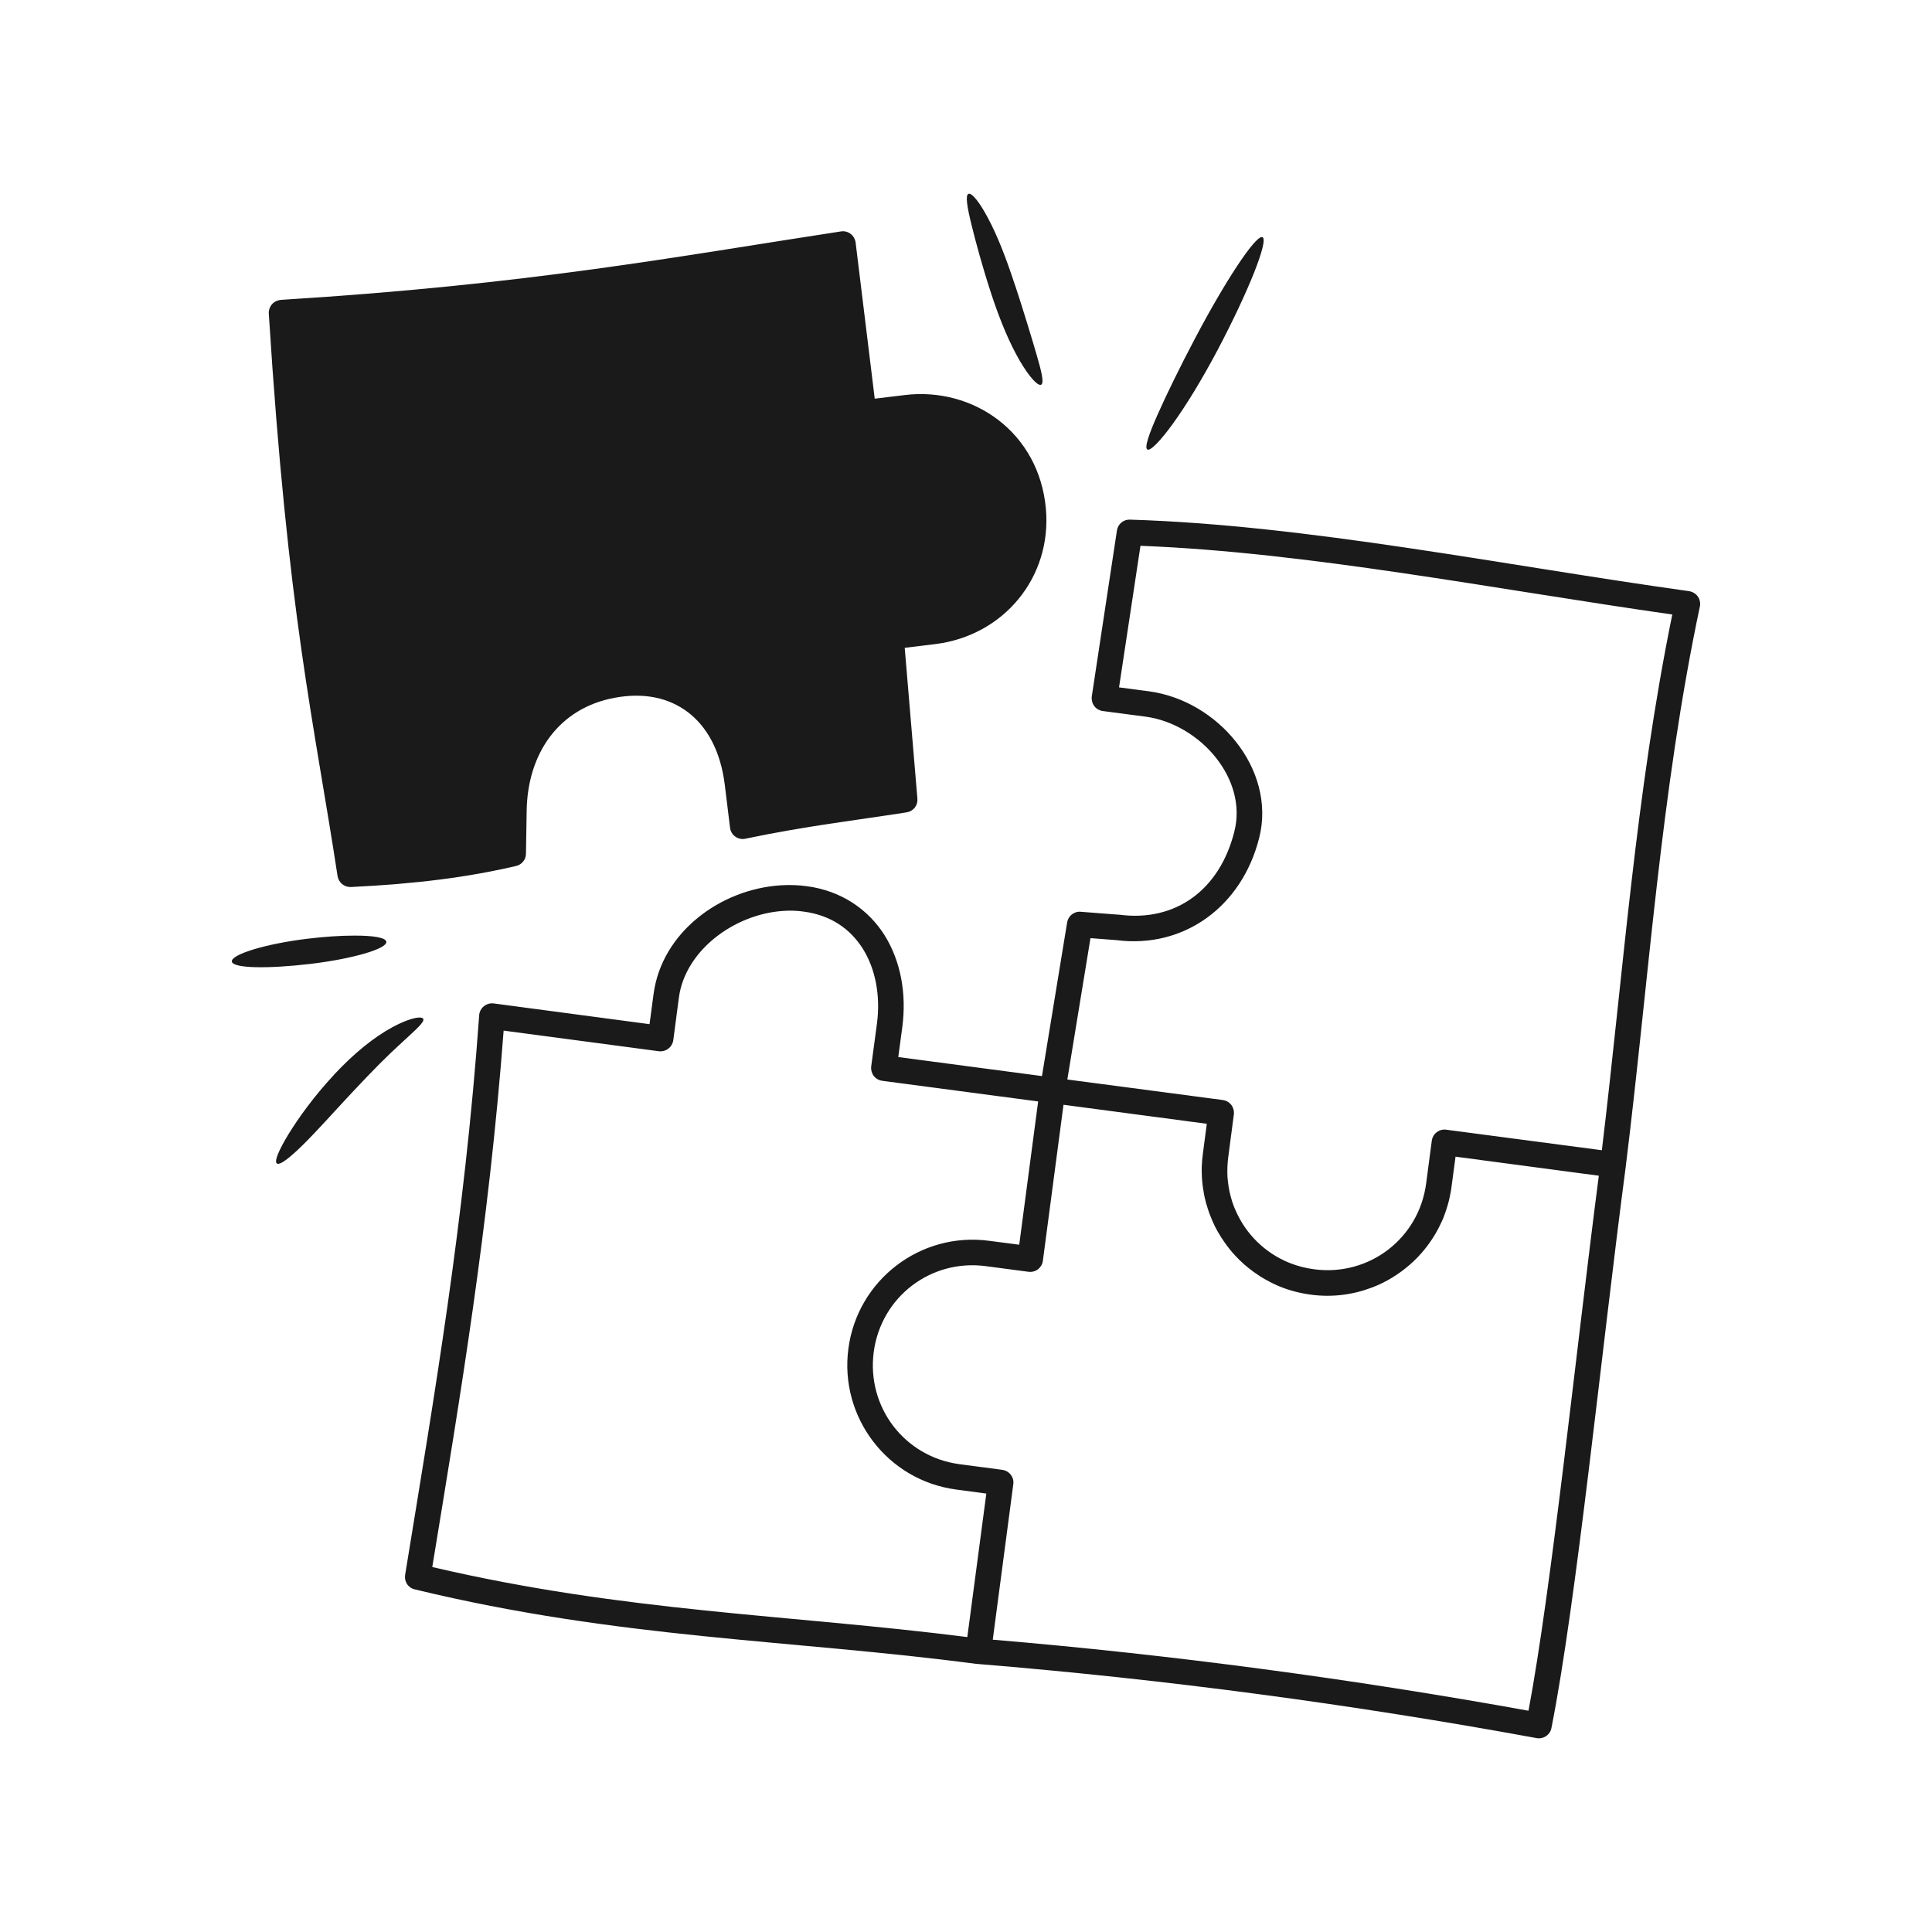 <svg xmlns="http://www.w3.org/2000/svg" xmlns:xlink="http://www.w3.org/1999/xlink" width="100" viewBox="0 0 75 75" height="100" preserveAspectRatio="xMidYMid meet"><defs><clipPath id="f2cd2a5905"><path d="M 9 7.52 L 66 7.52 L 66 67.48 L 9 67.48 Z M 9 7.52 " clip-rule="nonzero"></path></clipPath></defs><g clip-path="url(#f2cd2a5905)"><path fill="#1a1a1a" d="M 37.617 7.52 C 37.609 7.52 37.602 7.523 37.594 7.527 C 37.469 7.582 37.543 8.031 37.711 8.715 C 37.855 9.312 38.156 10.426 38.473 11.379 L 38.48 11.406 C 38.836 12.488 39.207 13.355 39.598 14.023 C 39.973 14.66 40.297 14.996 40.418 14.934 C 40.539 14.871 40.434 14.426 40.234 13.746 C 40.094 13.258 39.695 11.945 39.414 11.098 L 39.402 11.07 C 39.051 10 38.719 9.148 38.355 8.469 C 38.035 7.863 37.754 7.516 37.617 7.52 Z M 32.645 8.984 C 26.195 9.969 20.578 11.043 10.902 11.641 C 10.836 11.648 10.773 11.664 10.715 11.691 C 10.656 11.723 10.602 11.762 10.559 11.809 C 10.516 11.859 10.484 11.914 10.461 11.977 C 10.441 12.039 10.43 12.105 10.434 12.168 C 11.176 23.93 12.18 27.949 13.105 34.012 C 13.125 34.133 13.188 34.242 13.281 34.32 C 13.375 34.398 13.496 34.438 13.621 34.434 C 16.172 34.312 18.18 34.051 20.035 33.617 C 20.145 33.594 20.238 33.531 20.309 33.445 C 20.379 33.359 20.418 33.254 20.418 33.141 L 20.445 31.48 C 20.477 29.242 21.699 27.492 23.848 27.09 C 25.004 26.871 25.973 27.09 26.711 27.652 C 27.449 28.219 27.973 29.148 28.137 30.473 L 28.34 32.133 C 28.348 32.203 28.371 32.266 28.406 32.328 C 28.441 32.387 28.488 32.438 28.543 32.477 C 28.598 32.516 28.66 32.543 28.73 32.559 C 28.797 32.574 28.867 32.574 28.934 32.559 C 31.328 32.059 33.129 31.859 35.199 31.535 C 35.32 31.516 35.434 31.449 35.512 31.352 C 35.59 31.25 35.625 31.129 35.613 31 L 35.121 25.148 L 36.305 25.004 C 38.953 24.68 40.836 22.422 40.602 19.758 C 40.34 16.773 37.773 15.012 35.121 15.336 L 33.957 15.477 L 33.215 9.414 C 33.207 9.348 33.184 9.285 33.152 9.227 C 33.117 9.168 33.074 9.117 33.02 9.078 C 32.969 9.039 32.906 9.008 32.844 8.992 C 32.777 8.977 32.711 8.973 32.645 8.984 Z M 48.988 9.203 C 48.699 9.191 47.562 10.918 46.395 13.129 C 45.809 14.238 45.266 15.352 44.938 16.094 C 44.594 16.867 44.422 17.379 44.539 17.449 C 44.652 17.52 45.035 17.133 45.539 16.438 C 46.051 15.727 46.648 14.754 47.266 13.59 C 48.477 11.293 49.25 9.336 49.012 9.207 C 49.004 9.203 48.996 9.203 48.988 9.203 Z M 43.863 20.172 C 43.742 20.168 43.625 20.207 43.531 20.285 C 43.438 20.363 43.375 20.473 43.359 20.594 L 42.383 27.035 C 42.375 27.098 42.379 27.164 42.395 27.23 C 42.41 27.293 42.438 27.355 42.477 27.406 C 42.516 27.461 42.566 27.504 42.625 27.539 C 42.68 27.57 42.746 27.594 42.809 27.602 L 44.469 27.82 C 45.523 27.961 46.535 28.574 47.199 29.41 C 47.863 30.246 48.172 31.273 47.918 32.277 C 47.348 34.559 45.621 35.797 43.449 35.508 C 43.441 35.508 43.434 35.508 43.422 35.508 L 41.953 35.395 C 41.828 35.383 41.707 35.422 41.609 35.5 C 41.512 35.574 41.445 35.688 41.426 35.809 L 40.449 41.773 L 34.871 41.035 L 35.027 39.871 C 35.199 38.57 34.965 37.305 34.336 36.301 C 33.703 35.301 32.656 34.578 31.32 34.402 C 30.988 34.355 30.648 34.348 30.312 34.367 C 27.957 34.516 25.688 36.199 25.371 38.59 L 25.215 39.758 L 19.164 38.953 C 19.098 38.945 19.027 38.949 18.961 38.969 C 18.898 38.988 18.836 39.02 18.785 39.062 C 18.73 39.105 18.688 39.16 18.656 39.219 C 18.625 39.277 18.605 39.344 18.602 39.41 C 18.031 47.41 16.855 54.215 15.727 61.137 C 15.707 61.262 15.734 61.387 15.801 61.492 C 15.871 61.598 15.977 61.672 16.098 61.699 C 24.098 63.633 30.699 63.641 37.914 64.594 C 37.918 64.594 37.922 64.594 37.926 64.59 C 37.93 64.594 37.934 64.594 37.938 64.594 C 45.246 65.191 52.484 66.16 59.652 67.473 C 59.777 67.496 59.91 67.469 60.02 67.395 C 60.129 67.32 60.203 67.207 60.227 67.078 C 61.199 62.184 62.156 52.535 63.113 45.277 C 63.113 45.277 63.113 45.277 63.113 45.273 C 64.012 37.996 64.465 30.758 65.988 23.547 C 66.004 23.48 66.004 23.41 65.988 23.344 C 65.977 23.277 65.949 23.215 65.91 23.156 C 65.871 23.102 65.82 23.055 65.762 23.02 C 65.703 22.984 65.641 22.961 65.57 22.949 C 58.32 21.938 50.754 20.383 43.863 20.172 Z M 44.273 21.188 C 50.762 21.438 57.938 22.859 64.918 23.855 C 63.496 30.816 63.016 37.754 62.184 44.652 L 56.141 43.855 C 56.012 43.836 55.879 43.871 55.773 43.953 C 55.668 44.031 55.602 44.148 55.582 44.281 L 55.363 45.941 C 55.082 48.078 53.148 49.559 51.012 49.273 C 50.68 49.23 50.359 49.145 50.062 49.027 C 49.945 48.98 49.828 48.926 49.715 48.867 C 49.66 48.84 49.605 48.809 49.551 48.777 C 49.441 48.711 49.336 48.645 49.234 48.57 C 48.832 48.277 48.488 47.91 48.227 47.488 C 48.195 47.438 48.164 47.383 48.133 47.328 C 48.102 47.273 48.074 47.219 48.047 47.164 C 48.02 47.109 47.992 47.051 47.969 46.996 C 47.941 46.938 47.918 46.879 47.895 46.82 C 47.875 46.762 47.852 46.703 47.832 46.645 C 47.777 46.465 47.73 46.281 47.699 46.094 C 47.688 46.031 47.68 45.965 47.672 45.902 C 47.664 45.84 47.656 45.773 47.652 45.711 C 47.637 45.453 47.645 45.188 47.68 44.922 L 47.898 43.262 C 47.914 43.133 47.879 43 47.801 42.895 C 47.719 42.789 47.602 42.723 47.473 42.703 L 41.434 41.906 L 42.332 36.418 L 43.34 36.496 C 45.961 36.832 48.215 35.191 48.883 32.52 C 49.223 31.176 48.797 29.824 47.977 28.793 C 47.16 27.762 45.941 27.016 44.598 26.836 L 43.441 26.684 Z M 30.586 35.352 C 30.789 35.348 30.992 35.359 31.191 35.387 C 32.254 35.527 33.008 36.059 33.496 36.832 C 33.98 37.605 34.188 38.637 34.043 39.738 L 33.82 41.398 C 33.805 41.527 33.84 41.66 33.918 41.766 C 34 41.871 34.117 41.938 34.25 41.957 L 40.301 42.758 L 39.566 48.32 L 38.398 48.168 C 35.734 47.812 33.285 49.688 32.934 52.355 C 32.582 55.023 34.457 57.473 37.121 57.824 L 38.289 57.98 L 37.551 63.551 C 30.598 62.668 24.277 62.586 16.781 60.832 C 17.863 54.227 18.973 47.656 19.551 40.008 L 25.578 40.809 C 25.645 40.816 25.707 40.812 25.773 40.793 C 25.836 40.777 25.895 40.75 25.945 40.707 C 25.996 40.668 26.039 40.621 26.074 40.562 C 26.105 40.508 26.129 40.445 26.137 40.379 L 26.355 38.723 C 26.598 36.906 28.488 35.496 30.383 35.363 C 30.449 35.359 30.52 35.355 30.586 35.352 Z M 13.746 36.32 C 13.238 36.32 12.613 36.359 11.941 36.441 C 10.281 36.641 8.961 37.059 9 37.328 C 9.043 37.594 10.402 37.613 12.055 37.418 C 13.711 37.219 15.035 36.828 14.996 36.559 C 14.977 36.398 14.488 36.316 13.746 36.32 Z M 16.285 39.5 C 16.09 39.5 15.711 39.617 15.227 39.879 C 14.523 40.262 13.758 40.871 12.957 41.73 L 12.957 41.734 C 12.191 42.555 11.582 43.406 11.203 44.023 C 10.82 44.652 10.641 45.082 10.746 45.164 C 10.852 45.25 11.227 44.969 11.75 44.453 C 12.32 43.891 12.883 43.25 13.676 42.402 C 14.539 41.484 14.984 41.035 15.629 40.445 C 16.145 39.969 16.492 39.672 16.43 39.551 C 16.414 39.516 16.363 39.5 16.285 39.5 Z M 41.285 42.887 L 46.848 43.625 L 46.695 44.789 C 46.684 44.875 46.676 44.957 46.668 45.039 C 46.66 45.125 46.656 45.207 46.652 45.289 C 46.652 45.371 46.648 45.453 46.652 45.535 C 46.656 45.777 46.68 46.02 46.723 46.254 C 46.734 46.336 46.75 46.414 46.766 46.488 C 46.801 46.645 46.844 46.797 46.895 46.949 C 46.941 47.098 47 47.242 47.062 47.387 C 47.094 47.457 47.125 47.531 47.16 47.602 C 47.195 47.668 47.234 47.738 47.27 47.809 C 47.285 47.832 47.301 47.855 47.316 47.883 C 47.379 47.992 47.445 48.098 47.52 48.203 C 47.652 48.395 47.797 48.578 47.957 48.75 C 48.008 48.805 48.062 48.859 48.117 48.914 C 48.117 48.914 48.121 48.914 48.121 48.918 C 48.176 48.973 48.234 49.023 48.293 49.078 C 48.41 49.18 48.531 49.277 48.66 49.371 C 48.977 49.602 49.324 49.797 49.695 49.949 C 50.07 50.098 50.465 50.203 50.883 50.258 C 51.715 50.371 52.527 50.262 53.262 49.98 C 53.406 49.926 53.551 49.863 53.691 49.793 C 54.18 49.547 54.625 49.223 55.008 48.832 C 55.062 48.777 55.113 48.719 55.168 48.66 C 55.324 48.484 55.465 48.297 55.594 48.102 C 55.727 47.902 55.84 47.695 55.941 47.477 C 55.977 47.406 56.008 47.332 56.039 47.258 C 56.066 47.184 56.094 47.105 56.121 47.031 C 56.148 46.953 56.172 46.875 56.195 46.797 C 56.219 46.719 56.238 46.641 56.258 46.559 C 56.277 46.48 56.293 46.398 56.309 46.316 C 56.324 46.234 56.34 46.152 56.348 46.07 L 56.504 44.902 L 62.066 45.641 C 61.156 52.648 60.238 61.609 59.336 66.41 C 52.469 65.172 45.539 64.242 38.539 63.652 L 39.336 57.617 C 39.355 57.488 39.32 57.355 39.238 57.25 C 39.16 57.145 39.039 57.078 38.91 57.059 L 37.25 56.84 C 35.113 56.555 33.637 54.625 33.918 52.484 C 34.203 50.348 36.133 48.867 38.27 49.152 L 39.93 49.371 C 40.059 49.387 40.191 49.352 40.297 49.273 C 40.398 49.191 40.469 49.074 40.484 48.945 Z M 41.285 42.887 " fill-opacity="1" fill-rule="nonzero"></path></g></svg>